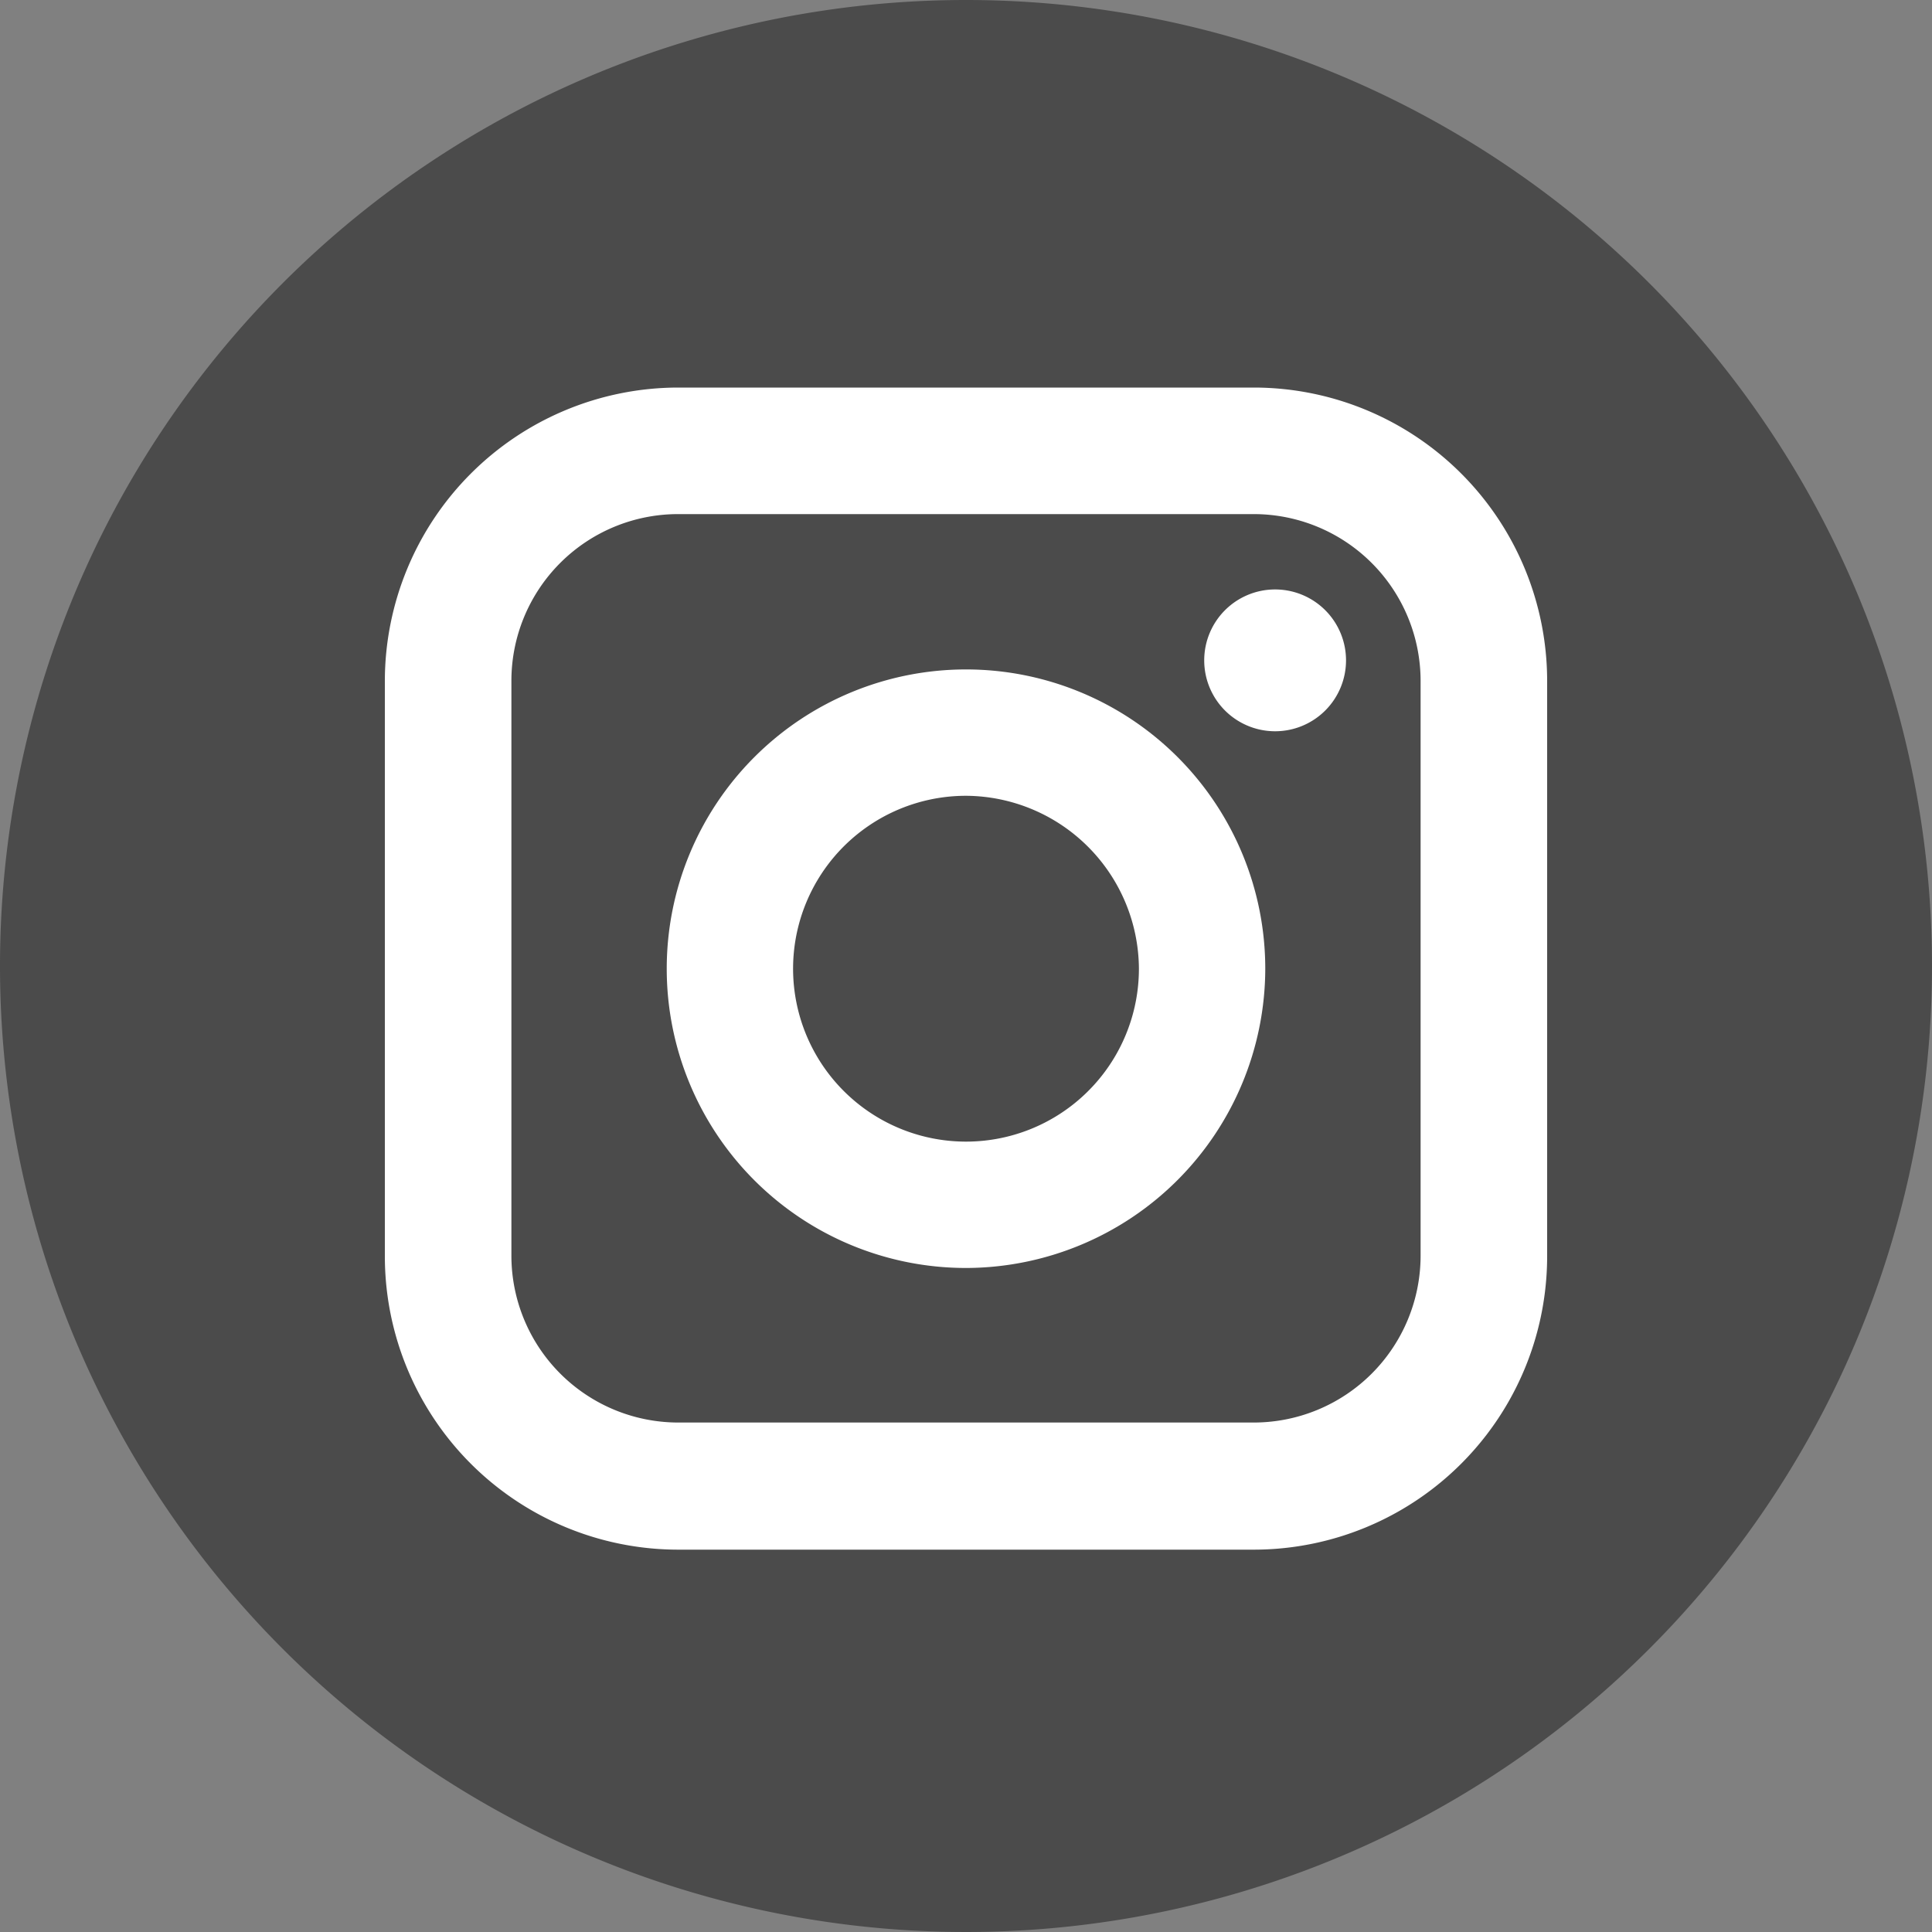 <svg id="Layer_1" data-name="Layer 1" xmlns="http://www.w3.org/2000/svg" viewBox="0 0 100 100"><rect x="0" y="0" width="100" height="100" fill="#808080" stroke="none"/><defs><style>.cls-1{fill:#fff;}.cls-2{fill:#4b4b4b;}</style></defs><title>instagram</title><circle class="cls-1" cx="50" cy="50" r="41.41"/><path class="cls-2" d="M64.9,26.61H35.1a8.63,8.63,0,0,0-8.63,8.63V65a8.64,8.64,0,0,0,8.63,8.63H64.9A8.64,8.64,0,0,0,73.53,65V35.24a8.64,8.64,0,0,0-8.63-8.63ZM50,65.63A15.49,15.49,0,1,1,65.49,50.14,15.52,15.52,0,0,1,50,65.63ZM66,37.85a3.67,3.67,0,1,1,3.67-3.67A3.67,3.67,0,0,1,66,37.85Zm0,0"/><path class="cls-2" d="M50,41.19a8.95,8.95,0,1,0,8.95,8.94A9,9,0,0,0,50,41.19Zm0,0"/><path class="cls-2" d="M50,0a50,50,0,1,0,50,50A50,50,0,0,0,50,0ZM80.08,65A15.19,15.19,0,0,1,64.9,80.21H35.1A15.19,15.19,0,0,1,19.92,65V35.24A15.2,15.2,0,0,1,35.1,20.06H64.9A15.19,15.19,0,0,1,80.08,35.24Zm0,0"/></svg>